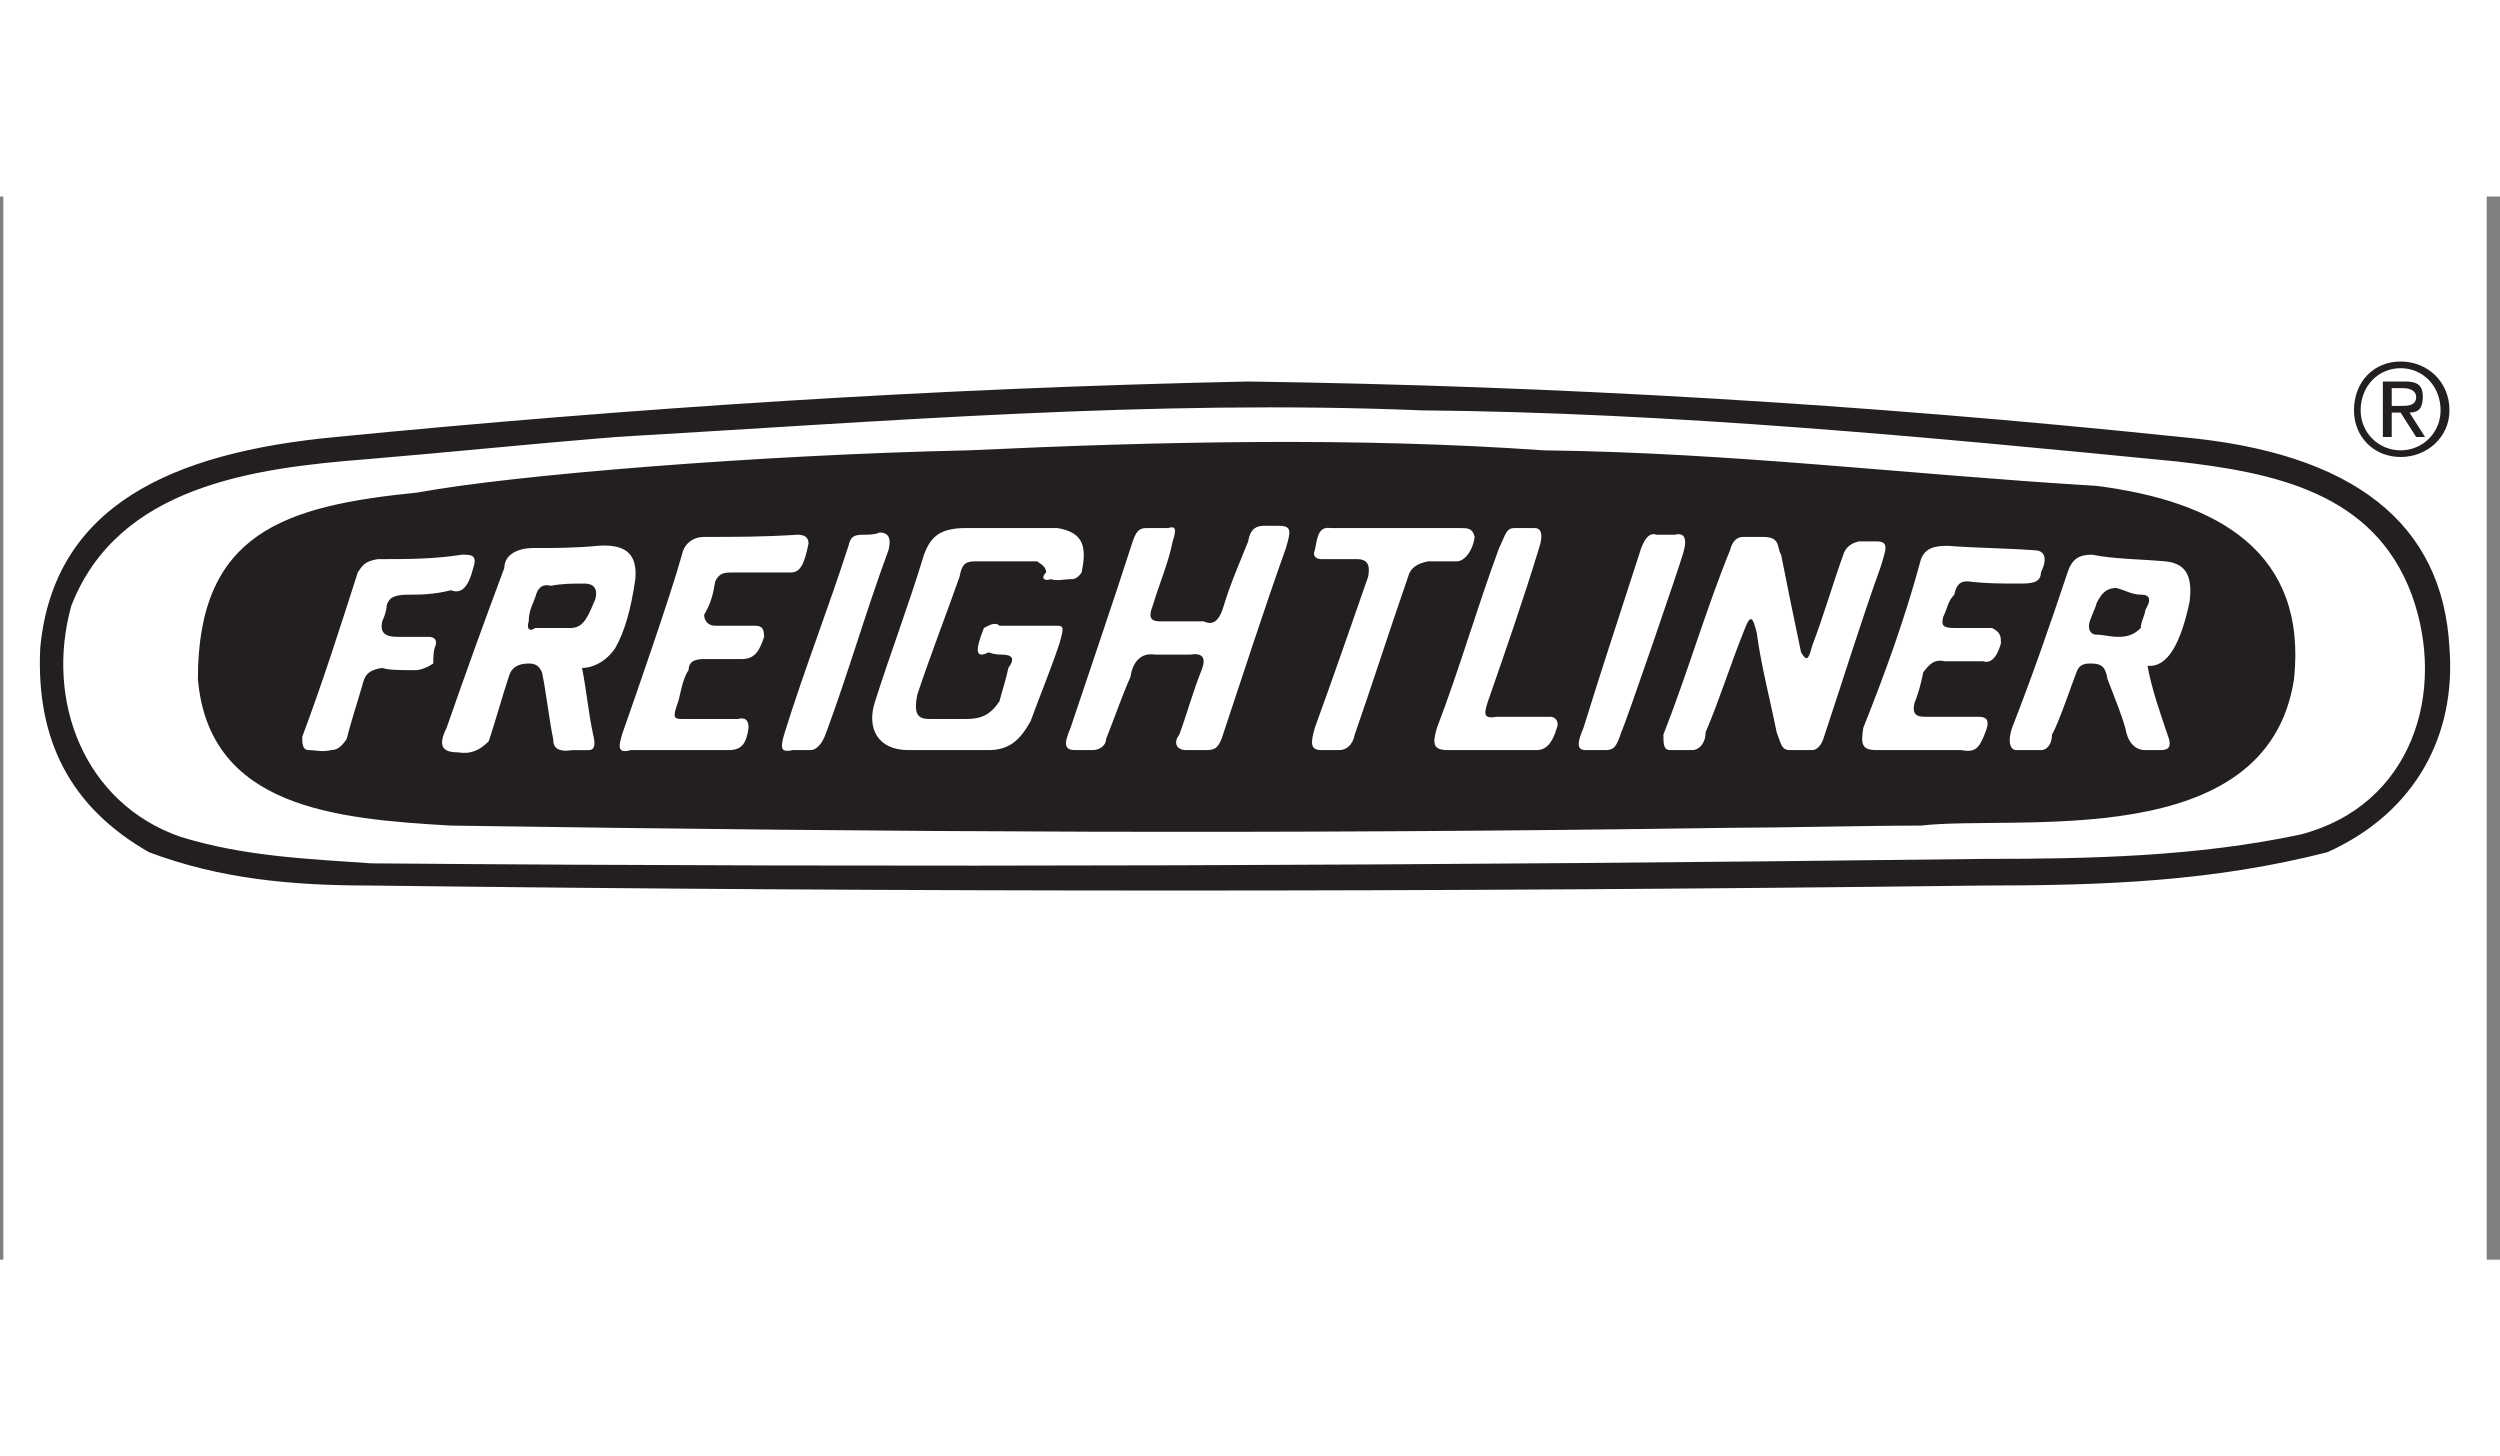 <?xml version="1.0" encoding="UTF-8" standalone="no"?>
<svg
        xmlns:dc="http://purl.org/dc/elements/1.1/"
        xmlns:cc="http://creativecommons.org/ns#"
        xmlns:rdf="http://www.w3.org/1999/02/22-rdf-syntax-ns#"
        xmlns="http://www.w3.org/2000/svg"
        viewBox="0 85 258.667 110"
        height="150.667"
        width="258.667"
        xml:space="preserve"
        id="svg2"
        version="1.1"><rect x="0" y="85" width="258.667" height="110" fill="#808080" stroke="none"/><defs
     id="defs6" /><g
     transform="matrix(1.333,0,0,-1.333,0,258.667)"
     id="g10"><g
       transform="scale(0.1)"
       id="g12"><path
         id="path14"
         style="fill:#ffffff;fill-opacity:1;fill-rule:evenodd;stroke:none"
         d="M 2.598,1933.23 H 1930.16 V 5.668 H 2.598 V 1933.23" /><path
         id="path16"
         style="fill:#231f20;fill-opacity:1;fill-rule:evenodd;stroke:none"
         d="m 1863.35,1174.77 c 20.68,0 37.92,-15.52 37.92,-37.92 0,-20.69 -17.24,-36.2 -37.92,-36.2 -20.68,0 -36.2,15.51 -36.2,36.2 0,22.4 15.52,37.92 36.2,37.92 z m 0,-68.95 c 17.23,0 31.02,13.79 31.02,31.03 0,18.96 -13.79,32.74 -31.02,32.74 -17.24,0 -31.03,-13.78 -31.03,-32.74 0,-17.24 13.79,-31.03 31.03,-31.03 z m -13.79,53.43 h 17.23 c 10.35,0 13.79,-3.44 13.79,-12.06 0,-8.62 -3.44,-12.07 -10.34,-12.07 l 12.06,-18.96 h -6.89 l -12.06,18.96 h -6.9 v -18.96 h -6.89 v 43.09 z m 6.89,-18.95 h 6.9 c 5.17,0 12.06,0 12.06,6.89 0,5.17 -5.17,6.89 -10.34,6.89 h -8.62 v -13.78" /><path
         id="path18"
         style="fill:#ffffff;fill-opacity:1;fill-rule:evenodd;stroke:none"
         d="m 260.457,1116.16 c 229.231,22.41 463.633,37.92 708.375,43.09 239.568,-3.44 475.698,-17.23 723.878,-43.09 134.44,-12.06 203.38,-67.21 208.56,-163.73 5.17,-67.219 -25.86,-127.543 -94.8,-158.567 -87.9,-22.406 -170.63,-25.851 -267.15,-25.851 -420.54,-5.172 -835.914,-5.172 -1251.285,0 -62.051,0 -117.199,5.168 -172.355,25.851 -60.325,34.473 -87.903,86.18 -84.453,158.567 10.344,110.3 101.687,151.67 229.23,163.73 v 0" /><path
         id="path20"
         style="fill:#231f20;fill-opacity:1;fill-rule:evenodd;stroke:none"
         d="m 260.457,1116.16 c 229.231,22.41 463.633,37.92 708.375,43.09 239.568,-3.44 475.698,-17.23 723.878,-43.09 134.44,-12.06 203.38,-67.21 208.56,-163.73 5.17,-67.219 -25.86,-127.543 -94.8,-158.567 -87.9,-22.406 -170.63,-25.851 -267.15,-25.851 -420.54,-5.172 -835.914,-5.172 -1251.285,0 -62.051,0 -117.199,5.168 -172.355,25.851 -60.325,34.473 -87.903,86.18 -84.453,158.567 10.344,110.3 101.687,151.67 229.23,163.73 v 0 z m 217.164,0 c 208.551,12.07 417.098,29.3 625.649,20.69 194.76,-1.73 392.96,-20.69 586,-39.64 75.84,-8.62 153.4,-24.13 182.69,-103.417 27.58,-75.836 0,-163.734 -86.17,-186.141 -81,-17.234 -163.74,-18.957 -246.47,-18.957 -417.09,-5.172 -834.187,-6.898 -1251.285,-3.449 -48.258,3.449 -98.242,5.172 -148.226,20.684 -74.11,25.851 -105.133,105.133 -84.454,179.246 36.195,93.074 141.333,106.864 229.231,113.754 62.047,5.17 129.266,12.07 193.035,17.23 v 0 z M 1627.22,986.898 c 3.45,6.895 6.9,12.067 15.51,12.067 6.9,-1.727 12.07,-5.172 18.97,-5.172 6.89,0 8.61,-3.445 3.44,-12.063 0,-3.449 -3.44,-8.617 -3.44,-13.789 -5.18,-5.171 -10.35,-6.894 -17.24,-6.894 -6.89,0 -12.07,1.723 -17.24,1.723 -5.17,0 -6.89,5.171 -5.17,10.343 1.72,5.168 5.17,12.063 5.17,13.785 v 0 z m -22.4,24.132 c 3.45,10.34 8.61,13.79 18.95,13.79 17.24,-3.45 37.93,-3.45 56.88,-5.17 18.96,-1.72 20.68,-15.51 18.96,-31.029 -6.9,-32.746 -17.23,-51.703 -32.75,-49.98 3.45,-18.961 10.34,-37.918 15.52,-53.43 3.44,-8.617 1.72,-12.063 -5.18,-12.063 -3.44,0 -8.61,0 -12.06,0 -8.62,0 -13.79,6.895 -15.51,17.235 -3.45,12.062 -8.62,24.129 -13.79,37.918 -1.72,10.34 -5.17,12.066 -13.79,12.066 -5.17,0 -8.62,-1.726 -10.34,-6.894 -3.44,-8.621 -13.79,-39.645 -18.96,-48.262 0,-6.895 -3.45,-12.063 -8.61,-12.063 -6.9,0 -12.07,0 -18.96,0 -5.18,0 -6.9,6.895 -3.45,17.235 15.51,39.64 29.3,79.281 43.09,120.647 v 0 z M 1446.25,890.383 c 17.24,43.09 32.75,86.176 44.81,130.987 3.45,8.62 10.35,10.34 20.69,10.34 22.4,-1.72 43.08,-1.72 67.21,-3.44 8.62,0 10.34,-6.9 5.18,-17.24 0,-8.62 -8.62,-8.62 -17.24,-8.62 -13.79,0 -25.85,0 -39.64,1.73 -5.17,0 -8.62,-1.73 -10.34,-10.347 -5.17,-5.172 -5.17,-10.34 -8.62,-17.234 -1.72,-6.895 0,-8.618 8.62,-8.618 8.62,0 18.96,0 29.29,0 6.9,-3.445 6.9,-6.894 6.9,-12.066 -3.45,-12.062 -8.62,-15.508 -13.79,-13.785 -12.06,0 -20.68,0 -29.3,0 -8.61,1.723 -12.06,-1.723 -17.23,-8.617 -1.73,-8.621 -3.45,-15.516 -6.9,-24.133 -1.72,-8.617 1.73,-10.34 8.62,-10.34 13.79,0 27.58,0 41.37,0 6.89,0 8.61,-3.449 5.17,-12.066 -5.17,-13.786 -8.62,-15.508 -18.96,-13.786 -20.68,0 -43.09,0 -65.5,0 -12.06,0 -12.06,5.168 -10.34,17.235 v 0 z m -155.12,-5.172 c 18.96,48.262 32.75,96.519 51.71,143.059 1.72,6.89 5.17,10.34 10.34,10.34 6.89,0 10.34,0 15.52,0 13.78,0 10.34,-8.62 13.78,-13.79 5.17,-25.855 10.34,-51.707 15.51,-75.836 3.45,-5.171 5.17,-8.617 8.62,5.168 8.62,22.407 15.51,46.538 24.13,70.668 1.72,5.17 5.17,8.62 12.06,10.34 3.45,0 8.62,0 13.79,0 10.34,0 6.9,-6.89 3.45,-18.96 -15.51,-43.087 -29.3,-87.899 -44.81,-134.434 -1.73,-5.172 -5.17,-8.618 -8.62,-8.618 -8.62,0 -10.34,0 -17.23,0 -6.9,0 -6.9,5.168 -10.34,13.786 -5.18,25.855 -12.07,51.707 -15.52,77.562 -3.45,13.785 -5.17,13.785 -10.34,0 -10.34,-25.855 -18.96,-53.433 -29.3,-77.562 0,-8.618 -5.17,-13.786 -10.34,-13.786 -6.9,0 -10.34,0 -17.24,0 -5.17,0 -5.17,5.168 -5.17,12.063 v 0 z m -62.04,5.172 c 13.79,44.812 29.3,91.347 44.81,139.607 3.44,8.62 6.89,12.06 12.06,10.34 5.17,0 10.34,0 13.79,0 6.89,1.72 10.34,-1.72 6.89,-13.79 -3.44,-12.06 -44.81,-132.712 -48.25,-139.606 -3.45,-10.34 -5.18,-13.786 -12.07,-13.786 -3.44,0 -8.62,0 -15.51,0 -6.9,0 -6.9,5.168 -1.72,17.235 v 0 z m -113.76,0 c 17.24,44.812 31.03,93.07 48.26,139.607 5.17,10.34 5.17,15.51 12.07,15.51 6.89,0 12.06,0 15.51,0 5.17,0 6.89,-5.17 3.45,-15.51 -12.07,-39.642 -25.86,-79.283 -39.65,-118.927 -3.44,-10.34 -3.44,-13.786 6.9,-12.063 13.79,0 27.58,0 41.36,0 5.17,0 6.9,-5.172 5.17,-8.617 -3.44,-12.067 -8.61,-17.235 -15.51,-17.235 -22.4,0 -46.53,0 -68.94,0 -12.06,0 -12.06,5.168 -8.62,17.235 v 0 z m -94.79,0 c 13.79,37.918 27.57,77.558 41.36,117.197 1.73,8.62 0,13.79 -8.61,13.79 -8.62,0 -18.96,0 -27.58,0 -5.17,0 -6.9,3.45 -5.17,6.9 1.72,6.89 1.72,18.95 12.07,17.23 32.74,0 67.21,0 99.96,0 6.89,0 10.34,0 12.06,-6.89 -1.72,-12.07 -8.61,-18.96 -13.79,-18.96 -6.89,0 -15.51,0 -22.4,0 -8.62,-1.72 -13.79,-5.17 -15.51,-12.07 -13.79,-39.639 -27.58,-82.728 -41.37,-122.369 -1.72,-8.617 -6.89,-12.063 -12.06,-12.063 -6.89,0 -10.35,0 -13.79,0 -8.62,0 -8.62,5.168 -5.17,17.235 v 0 z m -189.595,0 c 15.516,46.535 32.75,96.515 48.262,144.777 3.445,10.34 6.895,10.34 12.063,10.34 5.171,0 8.621,0 15.515,0 5.172,1.72 6.895,0 3.445,-10.34 -3.445,-17.23 -10.339,-32.75 -15.511,-49.984 -3.449,-8.617 -1.723,-12.063 5.172,-12.063 10.339,0 22.406,0 34.468,0 6.895,-3.449 12.067,0 15.512,12.063 5.172,17.234 12.067,32.754 18.961,49.984 1.723,10.34 6.895,12.06 12.066,12.06 5.168,0 8.618,0 12.063,0 10.339,0 8.619,-5.17 5.172,-17.23 -17.235,-48.26 -32.75,-96.517 -49.985,-148.224 -3.445,-8.618 -6.894,-8.618 -13.789,-8.618 -5.168,0 -8.617,0 -13.785,0 -6.894,0 -10.344,5.168 -5.172,12.063 5.172,13.789 10.34,32.746 17.235,49.984 3.449,8.618 1.722,13.789 -8.617,12.063 -10.34,0 -20.68,0 -27.579,0 -10.339,1.726 -17.234,-5.168 -18.957,-17.235 -6.894,-15.511 -12.066,-31.023 -18.957,-48.257 0,-5.172 -5.172,-8.618 -10.343,-8.618 -5.168,0 -10.34,0 -13.786,0 -8.621,0 -8.621,5.168 -3.453,17.235 v 0 z m -151.668,20.68 c 12.063,37.921 25.856,74.113 37.918,113.757 5.172,13.79 12.067,20.68 32.746,20.68 24.133,0 48.262,0 70.664,0 22.411,-3.45 22.411,-17.23 18.961,-34.47 -3.445,-5.17 -6.894,-5.17 -6.894,-5.17 -6.895,0 -12.067,-1.72 -17.234,0 -3.45,-1.72 -8.618,0 -3.45,5.17 0,5.17 -5.168,6.9 -6.894,8.62 -17.235,0 -32.746,0 -48.258,0 -8.617,0 -10.34,-3.45 -12.066,-12.07 -10.34,-29.299 -22.403,-60.322 -32.747,-91.346 -3.445,-17.234 1.727,-18.957 10.344,-18.957 6.895,0 18.957,0 27.574,0 12.063,0 18.961,3.446 25.856,13.786 1.723,6.894 5.168,17.238 6.894,25.855 5.168,6.895 3.446,10.34 -5.171,10.34 -1.723,0 -5.172,0 -10.34,1.726 -10.344,-5.171 -10.344,1.723 -3.45,18.957 3.45,1.723 8.618,5.172 12.067,1.723 12.062,0 29.297,0 44.808,0 5.172,0 5.172,-1.723 1.723,-13.789 -6.89,-20.68 -15.508,-41.363 -22.402,-60.324 -8.617,-15.508 -17.235,-22.403 -32.746,-22.403 -20.684,0 -43.09,0 -62.047,0 -24.133,0 -32.75,17.235 -25.856,37.915 v 0 z m -70.664,-25.852 c 15.512,49.984 34.469,98.242 49.981,146.499 1.726,6.9 3.449,8.62 12.066,8.62 3.445,0 8.617,0 12.063,1.72 8.617,0 8.617,-6.89 6.894,-13.78 -17.234,-46.54 -31.023,-94.797 -48.258,-141.336 -3.445,-10.34 -8.617,-13.786 -12.066,-13.786 -5.168,0 -10.34,0 -13.789,0 -8.617,-1.722 -10.34,0 -6.891,12.063 v 0 z m -79.285,139.609 c 1.727,8.62 8.617,13.79 17.235,13.79 24.132,0 46.539,0 72.39,1.72 5.172,0 8.617,-1.72 8.617,-6.89 -3.445,-17.24 -6.894,-22.41 -13.789,-22.41 -15.511,0 -29.297,0 -43.086,0 -8.621,0 -12.066,0 -15.515,-6.89 -1.723,-10.347 -3.446,-17.242 -8.617,-25.859 0,-5.168 3.449,-8.617 8.617,-8.617 10.343,0 20.687,0 29.304,0 5.168,0 8.618,0 8.618,-8.617 -3.45,-10.34 -6.895,-17.234 -17.235,-17.234 -5.172,0 -5.172,0 -29.304,0 -6.891,0 -12.063,-1.723 -12.063,-8.618 -5.172,-6.894 -6.895,-22.406 -8.617,-25.855 -3.445,-10.34 -3.445,-12.063 3.445,-12.063 15.512,0 29.301,0 43.09,0 6.895,1.723 8.617,-1.726 8.617,-6.894 -1.722,-12.067 -5.168,-17.235 -15.512,-17.235 -25.851,0 -46.535,0 -75.835,0 -12.067,-3.449 -8.618,5.168 -6.895,12.063 10.34,29.301 37.918,108.582 46.535,139.609 v 0 z M 415.574,992.07 c 1.723,6.895 5.172,10.34 12.067,8.62 8.617,1.72 17.238,1.72 25.855,1.72 8.617,0 10.34,-5.172 8.617,-12.062 -5.172,-12.067 -8.617,-22.407 -18.961,-22.407 -10.339,0 -18.961,0 -27.578,0 -5.168,-3.445 -6.894,0 -5.168,5.172 0,8.617 3.446,13.785 5.168,18.957 v 0 z M 346.633,890.383 c 13.789,39.64 29.301,82.73 44.812,124.097 0,10.34 10.344,15.51 22.407,15.51 15.511,0 32.75,0 49.984,1.72 22.402,1.73 31.023,-6.89 29.297,-25.85 -3.445,-24.13 -8.617,-41.364 -15.512,-53.43 -6.891,-10.34 -17.234,-15.512 -25.851,-15.512 3.449,-17.238 5.171,-36.195 8.617,-51.707 1.726,-6.895 1.726,-12.063 -3.446,-12.063 -3.445,0 -6.894,0 -12.062,0 -12.066,-1.722 -15.516,1.723 -15.516,8.618 -3.449,17.234 -5.172,34.468 -8.617,51.707 -1.723,3.445 -3.449,6.894 -10.34,6.894 -8.617,0 -13.789,-3.449 -15.511,-10.344 -5.172,-15.511 -10.34,-34.472 -15.512,-49.98 -6.895,-6.895 -13.789,-10.344 -24.133,-8.617 -12.062,0 -15.512,5.168 -8.617,18.957 v 0 z m -112.028,-6.895 c 15.512,41.364 29.301,84.453 43.086,127.542 3.45,5.17 5.172,8.62 15.512,10.34 24.133,0 43.09,0 65.496,3.45 6.895,0 12.067,0 8.617,-10.34 -3.445,-13.79 -8.617,-20.687 -17.234,-17.242 -13.789,-3.445 -24.129,-3.445 -32.746,-3.445 -10.34,0 -15.512,-1.723 -17.234,-8.617 0,-3.446 -1.727,-8.617 -3.45,-12.063 -1.726,-8.617 1.723,-12.066 12.067,-12.066 8.617,0 15.511,0 24.129,0 3.445,0 6.89,-1.723 5.168,-6.895 -1.723,-3.445 -1.723,-10.339 -1.723,-13.785 -5.172,-3.449 -10.34,-5.172 -13.789,-5.172 -12.063,0 -20.68,0 -25.852,1.723 -12.066,-1.723 -13.789,-6.895 -15.511,-13.789 -3.45,-12.066 -8.618,-27.578 -12.067,-41.363 -3.445,-5.172 -6.894,-8.618 -12.062,-8.618 -6.895,-1.722 -12.067,0 -17.235,0 -5.172,0 -5.172,5.168 -5.172,10.34 v 0 z m 517.059,222.332 c 148.227,6.9 299.896,10.34 446.396,0 146.5,-1.72 284.39,-18.95 429.16,-27.57 94.8,-12.07 163.74,-51.71 153.4,-149.949 -20.69,-136.16 -215.44,-105.137 -289.56,-113.754 -41.36,0 -112.02,-1.723 -148.22,-1.723 -353.324,-5.172 -642.879,-3.449 -992.758,1.723 -89.625,5.172 -187.867,13.789 -196.484,113.754 0,113.749 67.218,134.429 170.632,144.779 74.11,13.79 267.149,29.3 427.434,32.74 v 0" /></g></g></svg>